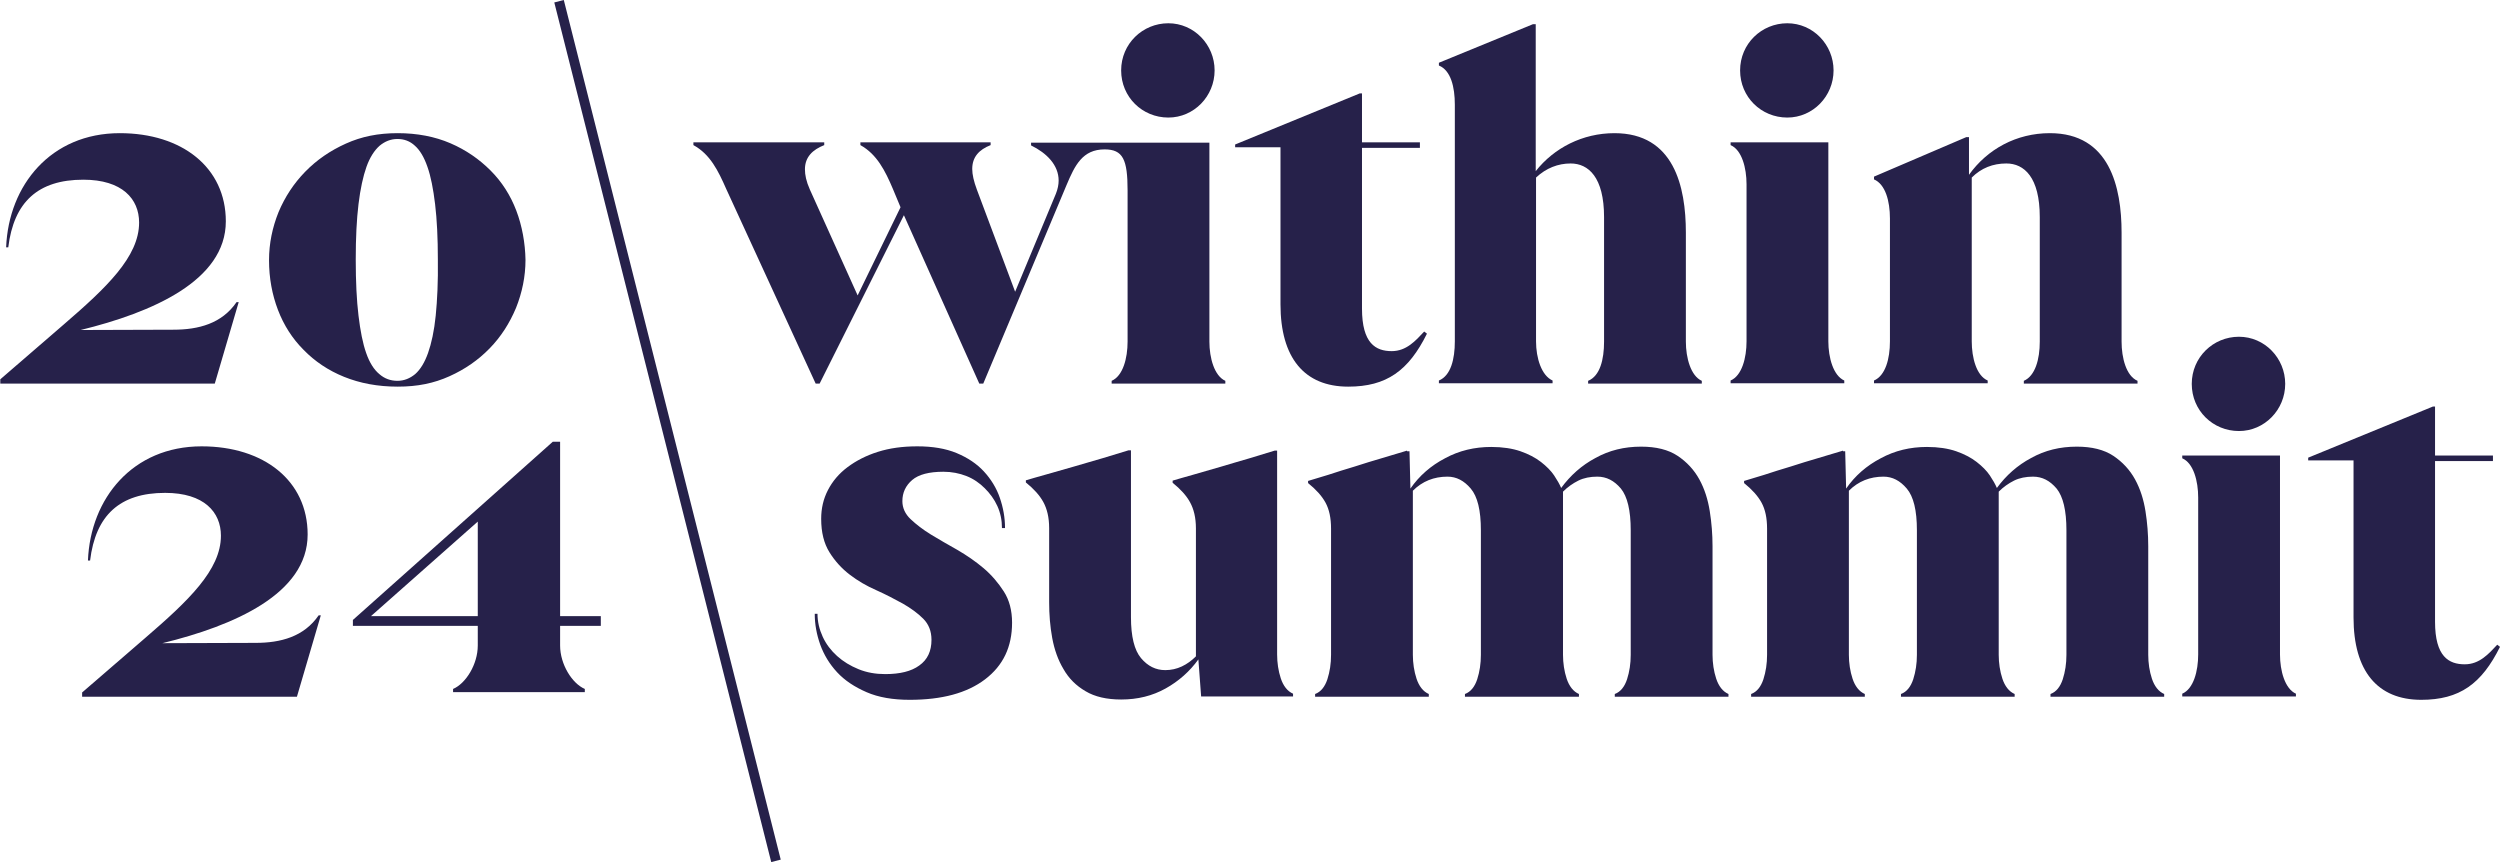 <svg width="783" height="270" viewBox="0 0 783 270" fill="none" xmlns="http://www.w3.org/2000/svg">
<path d="M176.58 0L173.605 0.767L241.551 270L244.526 269.233L176.58 0Z" fill="#26214A"/>
<path d="M161.706 65.965C159.882 61.171 157.195 56.952 153.644 53.404C150.094 49.857 145.967 46.98 141.073 44.871C136.178 42.762 130.612 41.707 124.566 41.707C118.424 41.707 113.242 42.762 108.348 44.967C103.453 47.172 99.231 50.049 95.584 53.788C92.033 57.431 89.25 61.65 87.235 66.444C85.315 71.238 84.26 76.224 84.26 81.498C84.26 87.059 85.219 92.236 87.043 97.03C88.866 101.824 91.553 106.043 95.104 109.591C98.559 113.138 102.782 116.015 107.772 118.028C112.762 120.042 118.328 121.096 124.566 121.096C130.804 121.096 135.89 120.042 140.785 117.836C145.679 115.631 149.806 112.755 153.356 109.111C156.907 105.468 159.594 101.249 161.61 96.455C163.529 91.661 164.585 86.579 164.585 81.402C164.489 76.128 163.529 70.759 161.706 65.965ZM136.466 98.852C135.986 103.646 135.123 107.577 134.067 110.549C133.011 113.522 131.668 115.727 130.036 117.165C128.405 118.507 126.581 119.274 124.47 119.274C122.359 119.274 120.44 118.603 118.808 117.165C117.177 115.823 115.737 113.618 114.681 110.549C113.626 107.577 112.858 103.646 112.282 98.852C111.706 94.058 111.419 88.209 111.419 81.306C111.419 74.402 111.706 68.745 112.282 63.951C112.858 59.157 113.722 55.226 114.777 52.254C115.833 49.282 117.273 47.076 118.904 45.638C120.536 44.296 122.359 43.529 124.47 43.529C126.581 43.529 128.405 44.2 129.94 45.638C131.476 46.98 132.819 49.186 133.875 52.254C134.931 55.226 135.698 59.157 136.274 63.951C136.85 68.745 137.138 74.594 137.138 81.306C137.234 88.113 136.946 94.058 136.466 98.852Z" fill="#26214A"/>
<path d="M782.136 201.924C779.449 204.801 776.57 208.061 771.963 208.061C766.973 208.061 762.654 205.664 762.654 194.733V144.396H780.792V142.67H762.654V127.329H761.983L722.924 143.341V144.204H737.127V193.391C737.127 210.17 744.613 219.183 758.336 219.183C770.332 219.183 777.241 214.197 783 202.595L782.136 201.924Z" fill="#26214A"/>
<path d="M683.48 142.671V143.534C687.031 145.068 688.471 150.725 688.471 155.807V204.993C688.471 210.171 687.031 215.732 683.48 217.266V218.129H719.084V217.266C715.63 215.732 714.094 210.075 714.094 204.993V142.671H683.48Z" fill="#26214A"/>
<path d="M701.236 135C709.297 135 715.727 128.288 715.727 120.234C715.727 112.18 709.297 105.469 701.236 105.469C693.175 105.469 686.457 111.893 686.457 120.234C686.457 128.576 693.079 135 701.236 135Z" fill="#26214A"/>
<path d="M577.246 141.136C575.038 141.807 572.543 142.574 569.568 143.437C566.689 144.3 563.714 145.163 560.835 146.122C557.956 146.985 555.173 147.848 552.582 148.711C549.991 149.478 547.879 150.149 546.248 150.628V151.299C548.743 153.313 550.567 155.326 551.718 157.436C552.87 159.545 553.446 162.23 553.446 165.586V205.089C553.446 207.869 553.062 210.362 552.294 212.759C551.526 215.06 550.279 216.69 548.455 217.361V218.224H584.059V217.361C583.196 216.978 582.428 216.402 581.756 215.539C581.084 214.677 580.604 213.718 580.221 212.567C579.837 211.417 579.549 210.17 579.357 208.924C579.165 207.677 579.069 206.335 579.069 205.089V153.696C582.044 150.724 585.691 149.286 589.913 149.286C592.696 149.286 595.096 150.532 597.207 153.025C599.318 155.518 600.374 159.833 600.374 166.065V205.089C600.374 207.869 599.99 210.362 599.222 212.759C598.454 215.06 597.207 216.69 595.383 217.361V218.224H630.987V217.361C630.124 216.978 629.356 216.402 628.684 215.539C628.012 214.677 627.533 213.718 627.149 212.567C626.765 211.417 626.477 210.17 626.285 208.924C626.093 207.677 625.997 206.335 625.997 205.089V153.984C627.437 152.546 629.068 151.395 630.795 150.532C632.523 149.669 634.538 149.286 636.745 149.286C639.625 149.286 642.024 150.532 644.135 153.025C646.15 155.518 647.206 159.833 647.206 166.065V205.089C647.206 207.869 646.822 210.362 646.054 212.759C645.287 215.06 644.039 216.69 642.216 217.361V218.224H677.82V217.361C676.956 216.978 676.188 216.402 675.516 215.539C674.845 214.677 674.365 213.718 673.981 212.567C673.597 211.417 673.309 210.17 673.117 208.924C672.925 207.677 672.829 206.335 672.829 205.089V171.051C672.829 167.407 672.541 163.764 671.966 160.12C671.39 156.477 670.334 153.121 668.703 150.149C667.071 147.177 664.768 144.684 661.889 142.766C659.01 140.848 655.171 139.89 650.469 139.89C645.191 139.89 640.488 141.04 636.17 143.437C631.851 145.738 628.3 148.902 625.421 152.834C624.941 151.683 624.174 150.341 623.214 148.902C622.254 147.464 620.815 146.026 619.087 144.684C617.36 143.341 615.153 142.191 612.658 141.328C610.162 140.465 607.091 139.986 603.541 139.986C598.262 139.986 593.464 141.136 589.05 143.533C584.635 145.834 580.988 148.998 578.205 153.025L577.917 141.328H577.246V141.136Z" fill="#26214A"/>
<path d="M284.928 219.182C295.004 219.182 302.874 217.073 308.536 212.758C314.198 208.444 316.981 202.595 316.981 195.02C316.981 191.185 316.117 187.925 314.39 185.24C312.662 182.556 310.551 180.063 308.056 177.953C305.561 175.844 302.778 173.926 299.803 172.201C296.828 170.571 294.141 168.941 291.549 167.407C289.054 165.873 286.943 164.243 285.216 162.613C283.488 160.983 282.624 159.065 282.624 156.956C282.624 154.271 283.68 152.066 285.695 150.34C287.711 148.614 290.974 147.751 295.484 147.751C298.075 147.751 300.474 148.23 302.682 149.093C304.889 149.956 306.808 151.299 308.44 152.929C310.071 154.559 311.415 156.38 312.374 158.49C313.334 160.599 313.814 162.9 313.814 165.393H314.774C314.774 162.133 314.198 158.969 313.142 155.901C312.087 152.833 310.359 150.052 308.152 147.655C305.945 145.258 303.066 143.341 299.611 141.902C296.156 140.464 292.029 139.793 287.327 139.793C282.624 139.793 278.594 140.368 274.947 141.519C271.3 142.669 268.133 144.299 265.446 146.313C262.759 148.326 260.744 150.723 259.304 153.504C257.865 156.284 257.193 159.257 257.193 162.517C257.193 166.735 258.057 170.187 259.784 172.968C261.512 175.748 263.623 178.049 266.118 179.967C268.613 181.885 271.396 183.515 274.467 184.857C277.442 186.199 280.225 187.637 282.816 189.076C285.312 190.514 287.423 192.048 289.15 193.774C290.878 195.5 291.741 197.705 291.741 200.39C291.741 203.937 290.494 206.622 287.903 208.444C285.408 210.265 281.857 211.128 277.25 211.128C274.275 211.128 271.492 210.649 268.901 209.594C266.31 208.539 264.103 207.197 262.183 205.471C260.264 203.745 258.729 201.732 257.673 199.431C256.617 197.13 256.041 194.733 256.041 192.24H255.178C255.178 195.5 255.754 198.664 256.905 201.924C258.057 205.088 259.784 207.964 262.183 210.553C264.583 213.142 267.654 215.155 271.396 216.785C275.139 218.415 279.649 219.182 284.928 219.182Z" fill="#26214A"/>
<path d="M440.685 141.136C438.478 141.807 435.983 142.574 433.008 143.437C430.129 144.3 427.154 145.163 424.275 146.122C421.396 146.985 418.612 147.848 416.021 148.711C413.43 149.478 411.319 150.149 409.688 150.628V151.299C412.183 153.313 414.006 155.326 415.158 157.436C416.309 159.545 416.885 162.23 416.885 165.586V205.089C416.885 207.869 416.501 210.362 415.733 212.759C414.966 215.06 413.718 216.69 411.895 217.361V218.224H447.499V217.361C446.635 216.978 445.867 216.402 445.196 215.539C444.524 214.677 444.044 213.718 443.66 212.567C443.276 211.417 442.988 210.17 442.796 208.924C442.604 207.677 442.508 206.335 442.508 205.089V153.696C445.483 150.724 449.13 149.286 453.353 149.286C456.136 149.286 458.535 150.532 460.646 153.025C462.758 155.518 463.813 159.833 463.813 166.065V205.089C463.813 207.869 463.429 210.362 462.662 212.759C461.894 215.06 460.646 216.69 458.823 217.361V218.224H494.523V217.361C493.659 216.978 492.891 216.402 492.22 215.539C491.548 214.677 491.068 213.718 490.684 212.567C490.3 211.417 490.012 210.17 489.82 208.924C489.628 207.677 489.533 206.335 489.533 205.089V153.984C490.972 152.546 492.603 151.395 494.331 150.532C496.058 149.669 498.074 149.286 500.281 149.286C503.16 149.286 505.559 150.532 507.67 153.025C509.686 155.518 510.741 159.833 510.741 166.065V205.089C510.741 207.869 510.358 210.362 509.59 212.759C508.822 215.06 507.574 216.69 505.751 217.361V218.224H541.355V217.361C540.491 216.978 539.724 216.402 539.052 215.539C538.38 214.677 537.9 213.718 537.516 212.567C537.132 211.417 536.845 210.17 536.653 208.924C536.461 207.677 536.365 206.335 536.365 205.089V171.051C536.365 167.407 536.077 163.764 535.501 160.12C534.925 156.477 533.87 153.121 532.238 150.149C530.607 147.177 528.303 144.684 525.424 142.766C522.545 140.848 518.707 139.89 514.004 139.89C508.726 139.89 504.024 141.04 499.705 143.437C495.387 145.738 491.836 148.902 488.957 152.834C488.477 151.683 487.709 150.341 486.749 148.902C485.79 147.464 484.35 146.026 482.623 144.684C480.895 143.341 478.688 142.191 476.193 141.328C473.698 140.465 470.627 139.986 467.076 139.986C461.798 139.986 457 141.136 452.585 143.533C448.17 145.834 444.524 148.998 441.741 153.025L441.453 141.328H440.685V141.136Z" fill="#26214A"/>
<path d="M399.898 141.136H399.226C397.019 141.807 394.428 142.574 391.357 143.533C388.286 144.396 385.215 145.355 382.24 146.218C379.169 147.081 376.29 147.943 373.603 148.71C370.916 149.478 368.805 150.053 367.269 150.532V151.203C369.764 153.217 371.588 155.23 372.739 157.34C373.891 159.449 374.563 162.134 374.563 165.49V205.568C373.219 206.91 371.78 207.965 370.148 208.732C368.517 209.499 366.789 209.882 364.966 209.882C361.991 209.882 359.496 208.636 357.385 206.143C355.273 203.65 354.218 199.335 354.218 193.295V141.04H353.45C351.243 141.711 348.652 142.478 345.581 143.437C342.51 144.3 339.439 145.259 336.368 146.122C333.297 146.985 330.322 147.848 327.635 148.615C324.948 149.382 322.836 149.957 321.301 150.436V151.108C323.796 153.121 325.619 155.134 326.771 157.244C327.923 159.353 328.594 162.038 328.594 165.394V188.597C328.594 192.432 328.882 196.171 329.554 199.815C330.226 203.458 331.377 206.718 333.105 209.595C334.736 212.471 337.039 214.772 340.014 216.498C342.893 218.224 346.636 219.087 351.147 219.087C356.329 219.087 360.935 217.936 365.062 215.635C369.189 213.334 372.643 210.266 375.331 206.527L376.194 218.128H404.985V217.265C404.121 216.882 403.353 216.306 402.681 215.443C402.01 214.581 401.53 213.622 401.146 212.471C400.762 211.321 400.474 210.074 400.282 208.828C400.09 207.581 399.994 206.239 399.994 204.992V141.136H399.898Z" fill="#26214A"/>
<path d="M365.924 36.818C373.985 36.818 380.415 30.107 380.415 22.053C380.415 13.999 373.985 7.287 365.924 7.287C357.862 7.287 351.145 13.711 351.145 22.053C351.145 30.394 357.766 36.818 365.924 36.818Z" fill="#26214A"/>
<path d="M217.174 45.447C222.452 48.323 224.947 53.501 227.442 59.158L255.465 120.138H256.712L283.104 67.404L306.712 120.138H307.959L334.062 57.911C336.653 51.775 339.053 46.789 345.962 46.789C351.72 46.789 353.16 49.953 353.16 59.637V107.002C353.16 112.18 351.72 117.741 348.17 119.275V120.138H383.774V119.275C380.319 117.741 378.783 112.084 378.783 107.002V44.68H322.93V45.543C327.824 47.94 331.567 51.679 331.567 56.569C331.567 57.816 331.279 59.254 330.703 60.692L317.94 91.374L305.944 59.35C304.984 56.761 304.504 54.651 304.504 52.926C304.504 49.186 306.616 46.885 310.262 45.447V44.584H269.476V45.447C274.658 48.323 277.25 53.501 279.649 59.158L282.048 64.911L268.612 92.524L253.642 59.35C252.49 56.761 252.106 54.747 252.106 53.022C252.106 49.186 254.505 46.885 258.152 45.447V44.584H217.174V45.447Z" fill="#26214A"/>
<path d="M586.938 55.322V56.185C590.488 57.719 591.928 62.897 591.928 68.458V106.906C591.928 112.467 590.488 117.645 586.938 119.179V120.042H622.542V119.179C618.991 117.645 617.551 111.988 617.551 106.906V55.61C620.526 52.637 624.173 51.199 628.396 51.199C633.962 51.199 638.856 55.514 638.856 67.978V107.002C638.856 112.563 637.416 117.74 633.866 119.274V120.137H669.47V119.274C665.919 117.74 664.479 112.083 664.479 107.002V72.868C664.479 58.582 660.737 41.707 642.023 41.707C631.562 41.707 622.446 46.693 616.687 54.747V42.953H615.824L586.938 55.322Z" fill="#26214A"/>
<path d="M542.025 44.584V45.447C545.576 46.981 547.016 52.638 547.016 57.72V106.906C547.016 112.084 545.576 117.645 542.025 119.179V120.042H577.629V119.179C574.175 117.645 572.639 111.988 572.639 106.906V44.584H542.025Z" fill="#26214A"/>
<path d="M450.664 19.655V20.518C454.407 22.052 455.654 27.23 455.654 32.791V106.907C455.654 112.468 454.407 117.645 450.664 119.179V120.042H486.268V119.179C482.813 117.645 481.086 112.18 481.086 106.907V55.61C484.253 52.638 487.995 51.2 491.93 51.2C497.496 51.2 502.391 55.515 502.391 67.979V107.002C502.391 112.564 501.143 117.741 497.4 119.275V120.138H533.004V119.275C529.549 117.741 528.014 112.084 528.014 107.002V72.869C528.014 58.391 524.271 41.708 505.653 41.708C495.673 41.708 486.748 46.31 480.99 53.597V7.574H480.126L450.664 19.655Z" fill="#26214A"/>
<path d="M559.779 36.818C567.84 36.818 574.27 30.107 574.27 22.053C574.27 13.999 567.84 7.287 559.779 7.287C551.718 7.287 545 13.711 545 22.053C545 30.394 551.622 36.818 559.779 36.818Z" fill="#26214A"/>
<path d="M446.058 103.838C443.371 106.715 440.492 109.975 435.885 109.975C430.895 109.975 426.576 107.578 426.576 96.647V46.31H444.714V44.584H426.576V29.243H425.905L386.846 45.255V46.118H401.049V95.305C401.049 112.084 408.534 121.097 422.258 121.097C434.254 121.097 441.163 116.111 446.921 104.509L446.058 103.838Z" fill="#26214A"/>
<path d="M25.721 218.223H92.994L100.479 192.719H99.808C95.201 199.431 87.908 201.348 80.038 201.348L50.864 201.444C73.225 195.979 96.353 186.007 96.353 167.407C96.353 150.532 82.629 139.793 63.148 139.793C41.555 139.793 28.312 156.093 27.544 175.556H28.216C29.943 161.366 37.525 154.367 51.728 154.367C63.916 154.367 69.194 160.407 69.194 167.79C69.194 178.529 58.925 188.213 45.586 199.718L25.721 216.881V218.223Z" fill="#26214A"/>
<path d="M0 120.137H67.273L74.759 94.633H74.087C69.481 101.345 62.187 103.262 54.318 103.262L25.239 103.358C47.6 97.893 70.728 87.921 70.728 69.321C70.728 52.446 57.005 41.707 37.523 41.707C15.931 41.707 2.687 58.007 1.919 77.471H2.591C4.319 63.28 11.9 56.281 26.103 56.281C38.291 56.281 43.569 62.321 43.569 69.704C43.569 80.443 33.301 90.127 19.961 101.632L0.096 118.795V120.137H0Z" fill="#26214A"/>
<path d="M175.426 192.973V138.35H173.136L110.529 194.166V196.029H149.639V202.181C149.639 208.048 145.918 214.062 141.902 215.778V216.784H183.163V215.778C179.156 214.062 175.426 208.048 175.426 202.181V196.029H188.176V192.973H175.426ZM116.184 192.973L149.639 163.364V192.973H116.184Z" fill="#26214A"/>
</svg>
